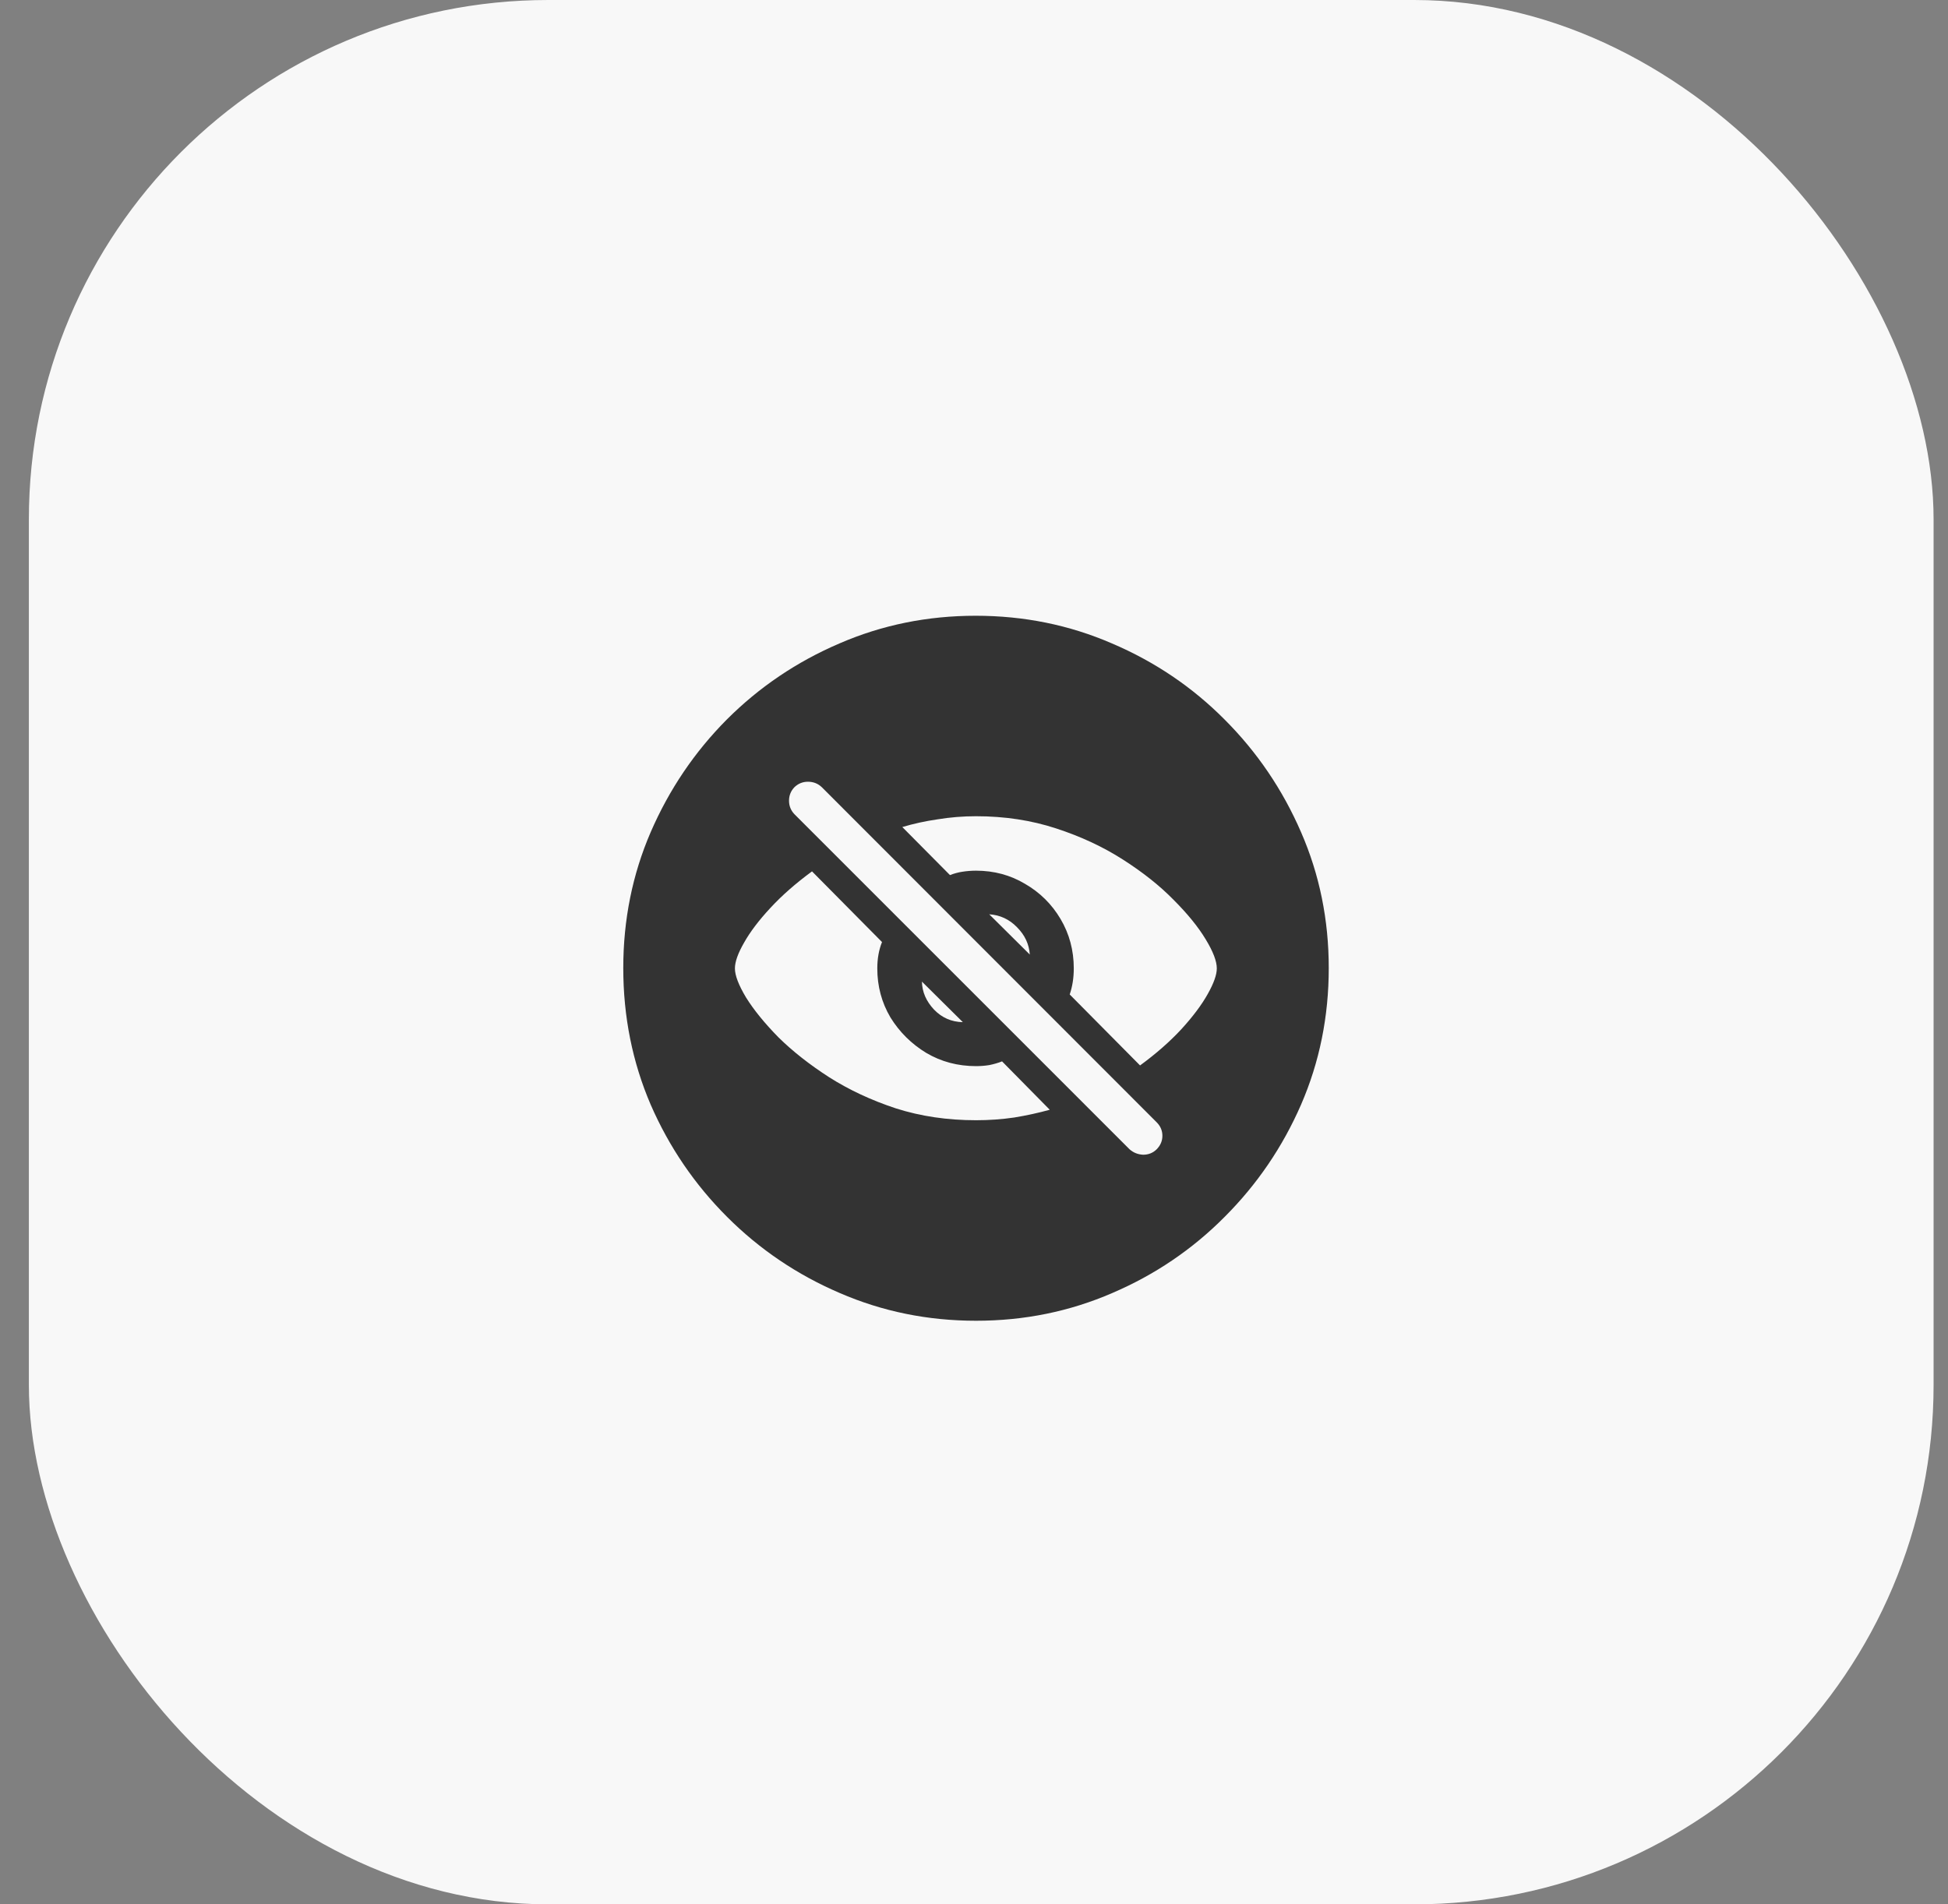 <?xml version="1.0" encoding="UTF-8"?> <svg xmlns="http://www.w3.org/2000/svg" width="45" height="44" viewBox="0 0 45 44" fill="none"><rect x="0" y="0" width="45" height="44" fill="#808080" stroke="none"/><rect x="0.667" width="44" height="44" rx="12" fill="#F8F8F8"></rect><path d="M22.547 30.516C21.432 30.516 20.383 30.302 19.398 29.875C18.414 29.453 17.547 28.867 16.797 28.117C16.047 27.367 15.458 26.503 15.031 25.523C14.609 24.539 14.398 23.487 14.398 22.367C14.398 21.253 14.609 20.206 15.031 19.227C15.458 18.242 16.044 17.375 16.789 16.625C17.539 15.875 18.406 15.289 19.391 14.867C20.375 14.44 21.424 14.227 22.539 14.227C23.654 14.227 24.703 14.44 25.688 14.867C26.677 15.289 27.544 15.875 28.289 16.625C29.039 17.375 29.628 18.242 30.055 19.227C30.482 20.206 30.695 21.253 30.695 22.367C30.695 23.487 30.482 24.539 30.055 25.523C29.628 26.503 29.039 27.367 28.289 28.117C27.544 28.867 26.68 29.453 25.695 29.875C24.711 30.302 23.662 30.516 22.547 30.516ZM24.25 25.641L23.148 24.523C23.055 24.56 22.956 24.588 22.852 24.609C22.753 24.625 22.651 24.633 22.547 24.633C22.125 24.633 21.742 24.531 21.398 24.328C21.055 24.12 20.779 23.846 20.57 23.508C20.367 23.164 20.266 22.787 20.266 22.375C20.266 22.151 20.302 21.948 20.375 21.766L18.758 20.133C18.383 20.409 18.062 20.69 17.797 20.977C17.531 21.263 17.328 21.531 17.188 21.781C17.047 22.026 16.977 22.224 16.977 22.375C16.977 22.537 17.062 22.76 17.234 23.047C17.412 23.333 17.662 23.641 17.984 23.969C18.312 24.292 18.703 24.599 19.156 24.891C19.615 25.182 20.128 25.422 20.695 25.609C21.268 25.792 21.885 25.883 22.547 25.883C22.849 25.883 23.143 25.862 23.43 25.82C23.716 25.773 23.99 25.713 24.25 25.641ZM22.242 23.617L21.297 22.68C21.302 22.919 21.396 23.135 21.578 23.328C21.76 23.516 21.982 23.612 22.242 23.617ZM24.711 22.977L26.336 24.617C26.706 24.346 27.023 24.068 27.289 23.781C27.555 23.49 27.758 23.219 27.898 22.969C28.039 22.719 28.109 22.521 28.109 22.375C28.109 22.208 28.023 21.984 27.852 21.703C27.68 21.417 27.432 21.112 27.109 20.789C26.787 20.461 26.396 20.151 25.938 19.859C25.484 19.568 24.971 19.328 24.398 19.141C23.826 18.953 23.208 18.859 22.547 18.859C22.245 18.859 21.951 18.883 21.664 18.93C21.378 18.971 21.104 19.031 20.844 19.109L21.945 20.219C22.039 20.182 22.135 20.156 22.234 20.141C22.338 20.125 22.443 20.117 22.547 20.117C22.963 20.117 23.341 20.219 23.68 20.422C24.023 20.62 24.297 20.891 24.5 21.234C24.703 21.578 24.805 21.958 24.805 22.375C24.805 22.594 24.773 22.794 24.711 22.977ZM22.852 21.125L23.789 22.055C23.773 21.815 23.674 21.604 23.492 21.422C23.315 21.24 23.102 21.141 22.852 21.125ZM26.094 26.555C26.182 26.633 26.287 26.674 26.406 26.68C26.531 26.68 26.635 26.638 26.719 26.555C26.807 26.466 26.852 26.362 26.852 26.242C26.852 26.122 26.807 26.018 26.719 25.93L18.984 18.188C18.896 18.104 18.789 18.062 18.664 18.062C18.544 18.062 18.44 18.104 18.352 18.188C18.268 18.276 18.227 18.38 18.227 18.5C18.227 18.62 18.268 18.724 18.352 18.812L26.094 26.555Z" fill="#333333"></path></svg> 